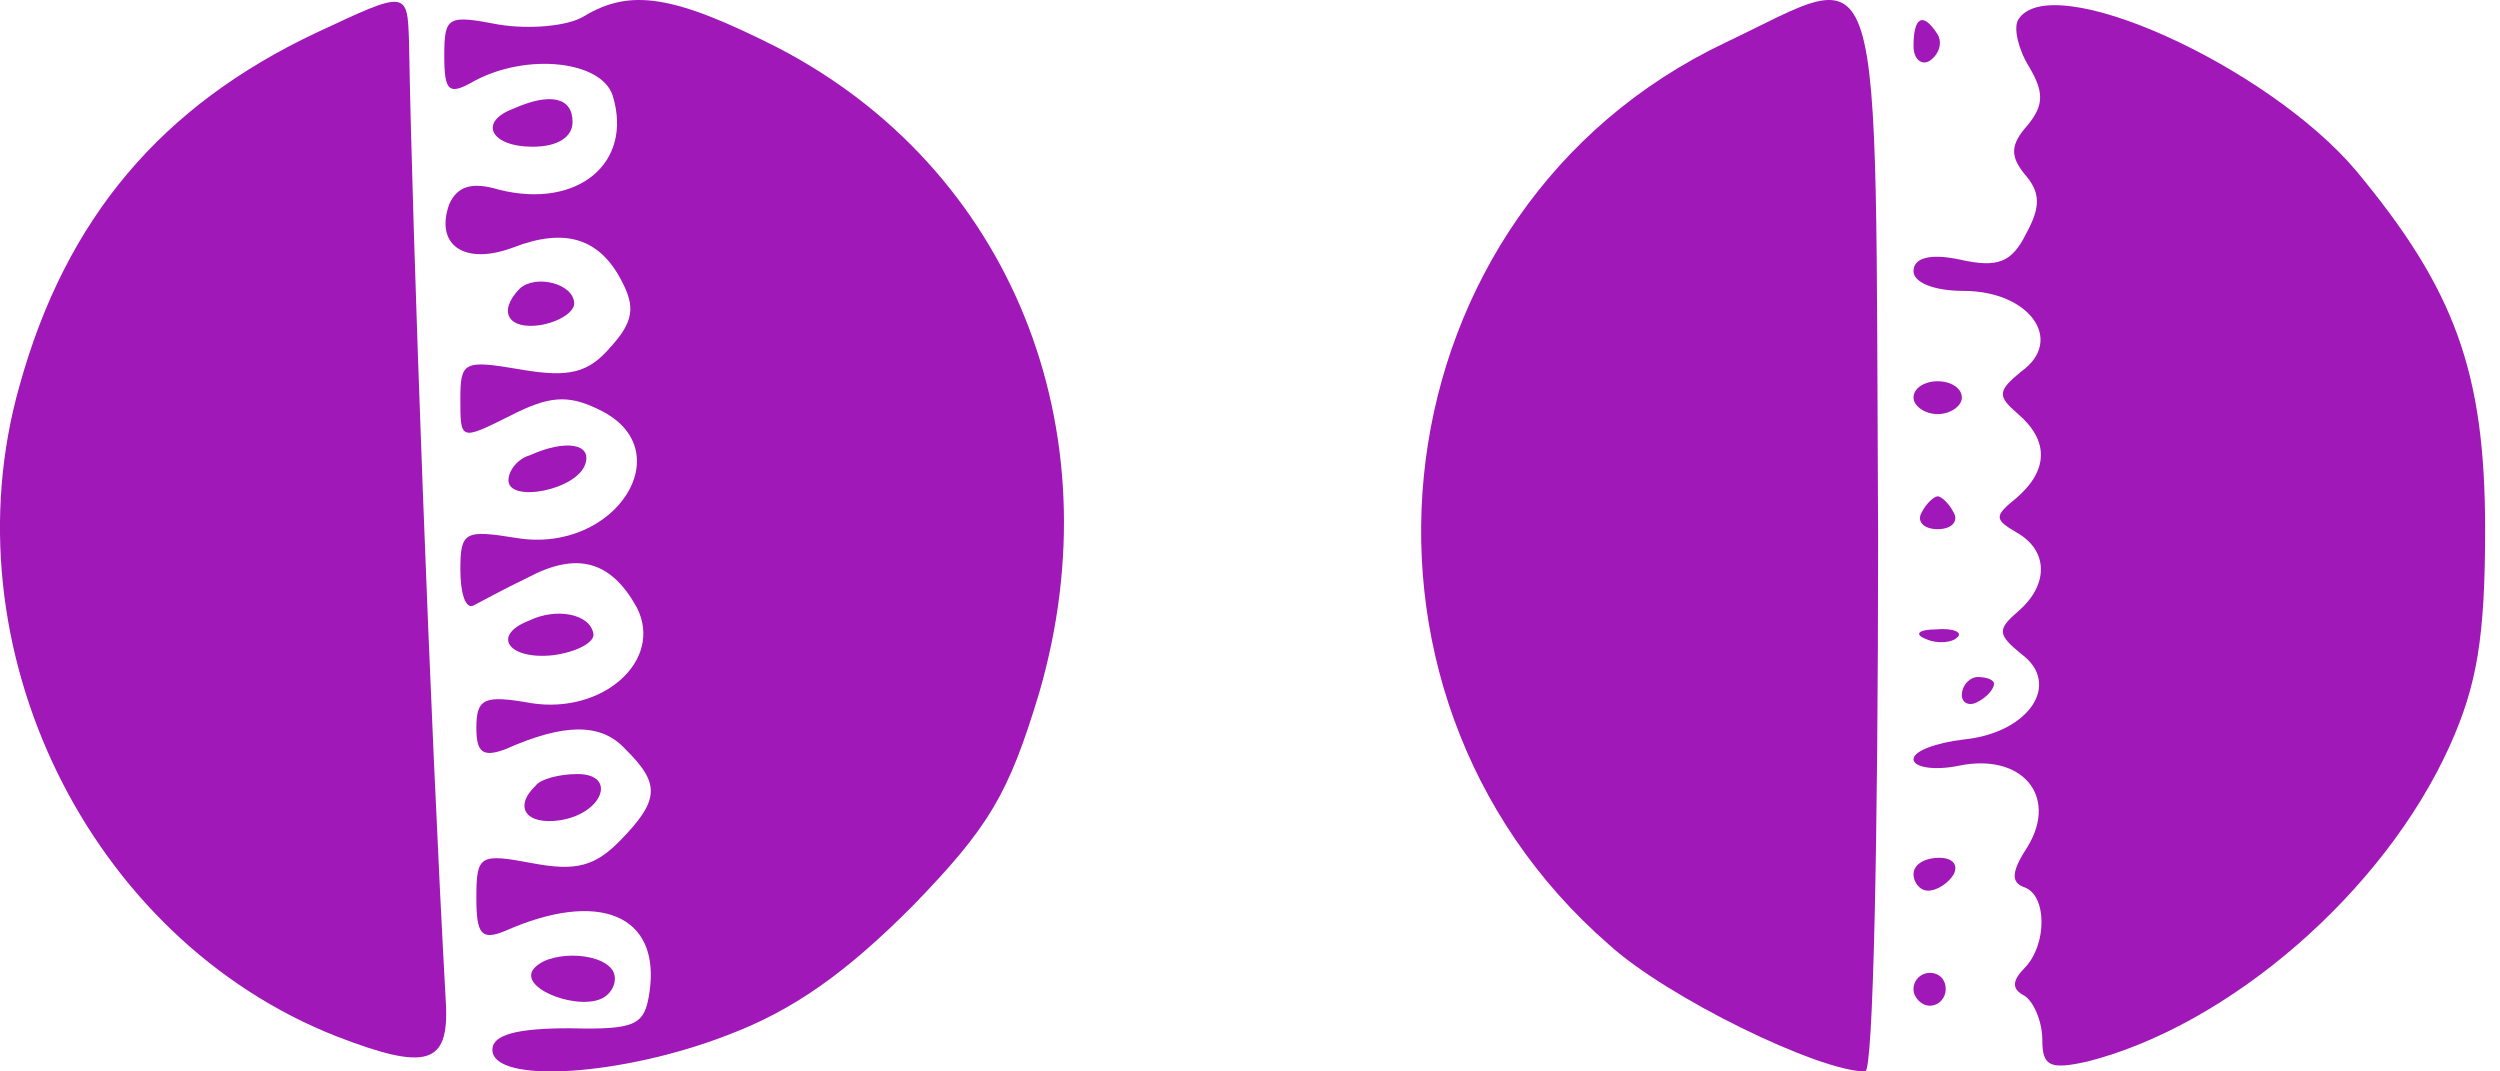 <svg width="42" height="18" viewBox="0 0 42 18" fill="none" xmlns="http://www.w3.org/2000/svg">
<path d="M5.309 0.552C2.724 1.772 1.108 3.658 0.326 6.487C-0.913 10.868 1.485 15.777 5.66 17.413C7.168 17.996 7.545 17.885 7.491 16.859C7.222 12.033 6.926 3.935 6.872 0.718C6.845 -0.169 6.845 -0.169 5.309 0.552Z" fill="#A018B7"/>
<path d="M9.808 0.275C9.538 0.441 8.892 0.496 8.38 0.413C7.518 0.247 7.464 0.275 7.464 0.94C7.464 1.55 7.545 1.606 7.976 1.356C8.865 0.885 10.104 1.023 10.293 1.606C10.643 2.743 9.7 3.519 8.38 3.186C7.922 3.048 7.68 3.131 7.545 3.436C7.303 4.129 7.815 4.462 8.623 4.157C9.485 3.824 10.077 3.991 10.454 4.74C10.67 5.156 10.643 5.405 10.266 5.821C9.889 6.265 9.565 6.348 8.757 6.209C7.788 6.043 7.734 6.071 7.734 6.709C7.734 7.402 7.734 7.402 8.569 6.986C9.215 6.653 9.538 6.625 10.05 6.875C11.478 7.541 10.346 9.315 8.676 9.038C7.815 8.899 7.734 8.927 7.734 9.565C7.734 9.953 7.815 10.231 7.949 10.175C8.057 10.12 8.461 9.898 8.865 9.704C9.7 9.26 10.266 9.426 10.697 10.203C11.155 11.09 10.131 12.006 8.919 11.812C8.138 11.673 8.003 11.728 8.003 12.227C8.003 12.643 8.111 12.727 8.488 12.588C9.485 12.144 10.104 12.144 10.508 12.588C11.101 13.17 11.074 13.448 10.427 14.113C9.996 14.557 9.673 14.64 8.946 14.502C8.057 14.335 8.003 14.363 8.003 15.084C8.003 15.694 8.084 15.805 8.488 15.639C10.05 14.945 11.101 15.361 10.912 16.665C10.831 17.219 10.697 17.303 9.565 17.275C8.676 17.275 8.272 17.386 8.272 17.635C8.272 18.218 10.454 18.079 12.232 17.386C13.336 16.97 14.225 16.332 15.329 15.223C16.622 13.891 16.946 13.337 17.457 11.645C18.75 7.208 16.973 2.826 13.067 0.801C11.316 -0.086 10.589 -0.197 9.808 0.275Z" fill="#A018B7"/>
<path d="M8.622 1.827C8.03 2.049 8.245 2.465 8.946 2.465C9.377 2.465 9.619 2.299 9.619 2.049C9.619 1.633 9.242 1.55 8.622 1.827Z" fill="#A018B7"/>
<path d="M8.73 4.85C8.353 5.239 8.542 5.544 9.081 5.461C9.404 5.405 9.646 5.239 9.646 5.1C9.646 4.767 9 4.601 8.73 4.85Z" fill="#A018B7"/>
<path d="M8.892 7.652C8.703 7.707 8.542 7.901 8.542 8.068C8.542 8.456 9.7 8.234 9.835 7.79C9.942 7.457 9.511 7.374 8.892 7.652Z" fill="#A018B7"/>
<path d="M8.892 10.425C8.245 10.674 8.542 11.09 9.296 11.007C9.7 10.952 9.996 10.785 9.969 10.647C9.915 10.314 9.35 10.203 8.892 10.425Z" fill="#A018B7"/>
<path d="M9 13.198C8.622 13.559 8.838 13.864 9.404 13.781C10.131 13.67 10.373 13.004 9.7 13.004C9.404 13.004 9.08 13.087 9 13.198Z" fill="#A018B7"/>
<path d="M8.946 16.304C8.757 16.637 9.781 16.998 10.158 16.748C10.319 16.637 10.373 16.443 10.293 16.304C10.077 15.972 9.161 15.972 8.946 16.304Z" fill="#A018B7"/>
<path d="M28.982 0.718C23.113 3.507 22.085 11.568 27.035 15.874C28.009 16.758 30.551 18 31.336 18C31.471 18 31.552 14.052 31.552 9.028C31.498 -1.242 31.714 -0.579 28.982 0.718Z" fill="#A018B7"/>
<path d="M33.905 0.332C33.824 0.47 33.905 0.829 34.095 1.133C34.338 1.547 34.338 1.767 34.068 2.099C33.77 2.43 33.77 2.623 34.014 2.927C34.284 3.231 34.284 3.479 34.041 3.921C33.797 4.418 33.554 4.501 32.931 4.362C32.418 4.252 32.147 4.335 32.147 4.556C32.147 4.749 32.499 4.887 32.986 4.887C34.095 4.887 34.69 5.715 33.959 6.24C33.554 6.571 33.554 6.654 33.905 6.957C34.419 7.399 34.419 7.896 33.878 8.365C33.5 8.669 33.5 8.724 33.878 8.945C34.419 9.249 34.419 9.829 33.905 10.27C33.554 10.574 33.554 10.657 33.959 10.988C34.636 11.485 34.095 12.313 32.986 12.424C32.526 12.479 32.147 12.617 32.147 12.755C32.147 12.893 32.499 12.948 32.904 12.865C33.959 12.644 34.581 13.362 34.068 14.218C33.797 14.632 33.77 14.825 34.014 14.908C34.392 15.046 34.392 15.874 34.014 16.261C33.797 16.482 33.797 16.62 34.014 16.73C34.176 16.841 34.311 17.172 34.311 17.476C34.311 17.917 34.446 17.973 35.068 17.834C37.449 17.227 40.045 14.991 41.154 12.534C41.614 11.513 41.75 10.712 41.75 8.89C41.75 6.24 41.236 4.859 39.586 2.872C38.098 1.105 34.446 -0.551 33.905 0.332Z" fill="#A018B7"/>
<path d="M32.147 0.774C32.147 0.994 32.282 1.105 32.418 1.022C32.58 0.912 32.634 0.718 32.553 0.58C32.309 0.194 32.147 0.277 32.147 0.774Z" fill="#A018B7"/>
<path d="M32.147 6.681C32.147 6.819 32.336 6.957 32.553 6.957C32.769 6.957 32.959 6.819 32.959 6.681C32.959 6.516 32.769 6.405 32.553 6.405C32.336 6.405 32.147 6.516 32.147 6.681Z" fill="#A018B7"/>
<path d="M32.282 8.614C32.201 8.752 32.309 8.89 32.553 8.89C32.796 8.89 32.904 8.752 32.823 8.614C32.742 8.448 32.607 8.338 32.553 8.338C32.499 8.338 32.363 8.448 32.282 8.614Z" fill="#A018B7"/>
<path d="M32.364 10.739C32.553 10.822 32.796 10.795 32.877 10.712C32.986 10.629 32.823 10.546 32.526 10.574C32.228 10.574 32.147 10.657 32.364 10.739Z" fill="#A018B7"/>
<path d="M32.959 11.678C32.959 11.816 33.094 11.871 33.229 11.789C33.391 11.706 33.5 11.568 33.5 11.485C33.5 11.43 33.391 11.374 33.229 11.374C33.094 11.374 32.959 11.512 32.959 11.678Z" fill="#A018B7"/>
<path d="M32.147 14.687C32.147 14.825 32.255 14.963 32.391 14.963C32.553 14.963 32.742 14.825 32.823 14.687C32.904 14.521 32.796 14.411 32.58 14.411C32.336 14.411 32.147 14.521 32.147 14.687Z" fill="#A018B7"/>
<path d="M32.147 16.62C32.147 16.758 32.282 16.896 32.418 16.896C32.58 16.896 32.688 16.758 32.688 16.62C32.688 16.454 32.58 16.344 32.418 16.344C32.282 16.344 32.147 16.454 32.147 16.62Z" fill="#A018B7"/>
</svg>
